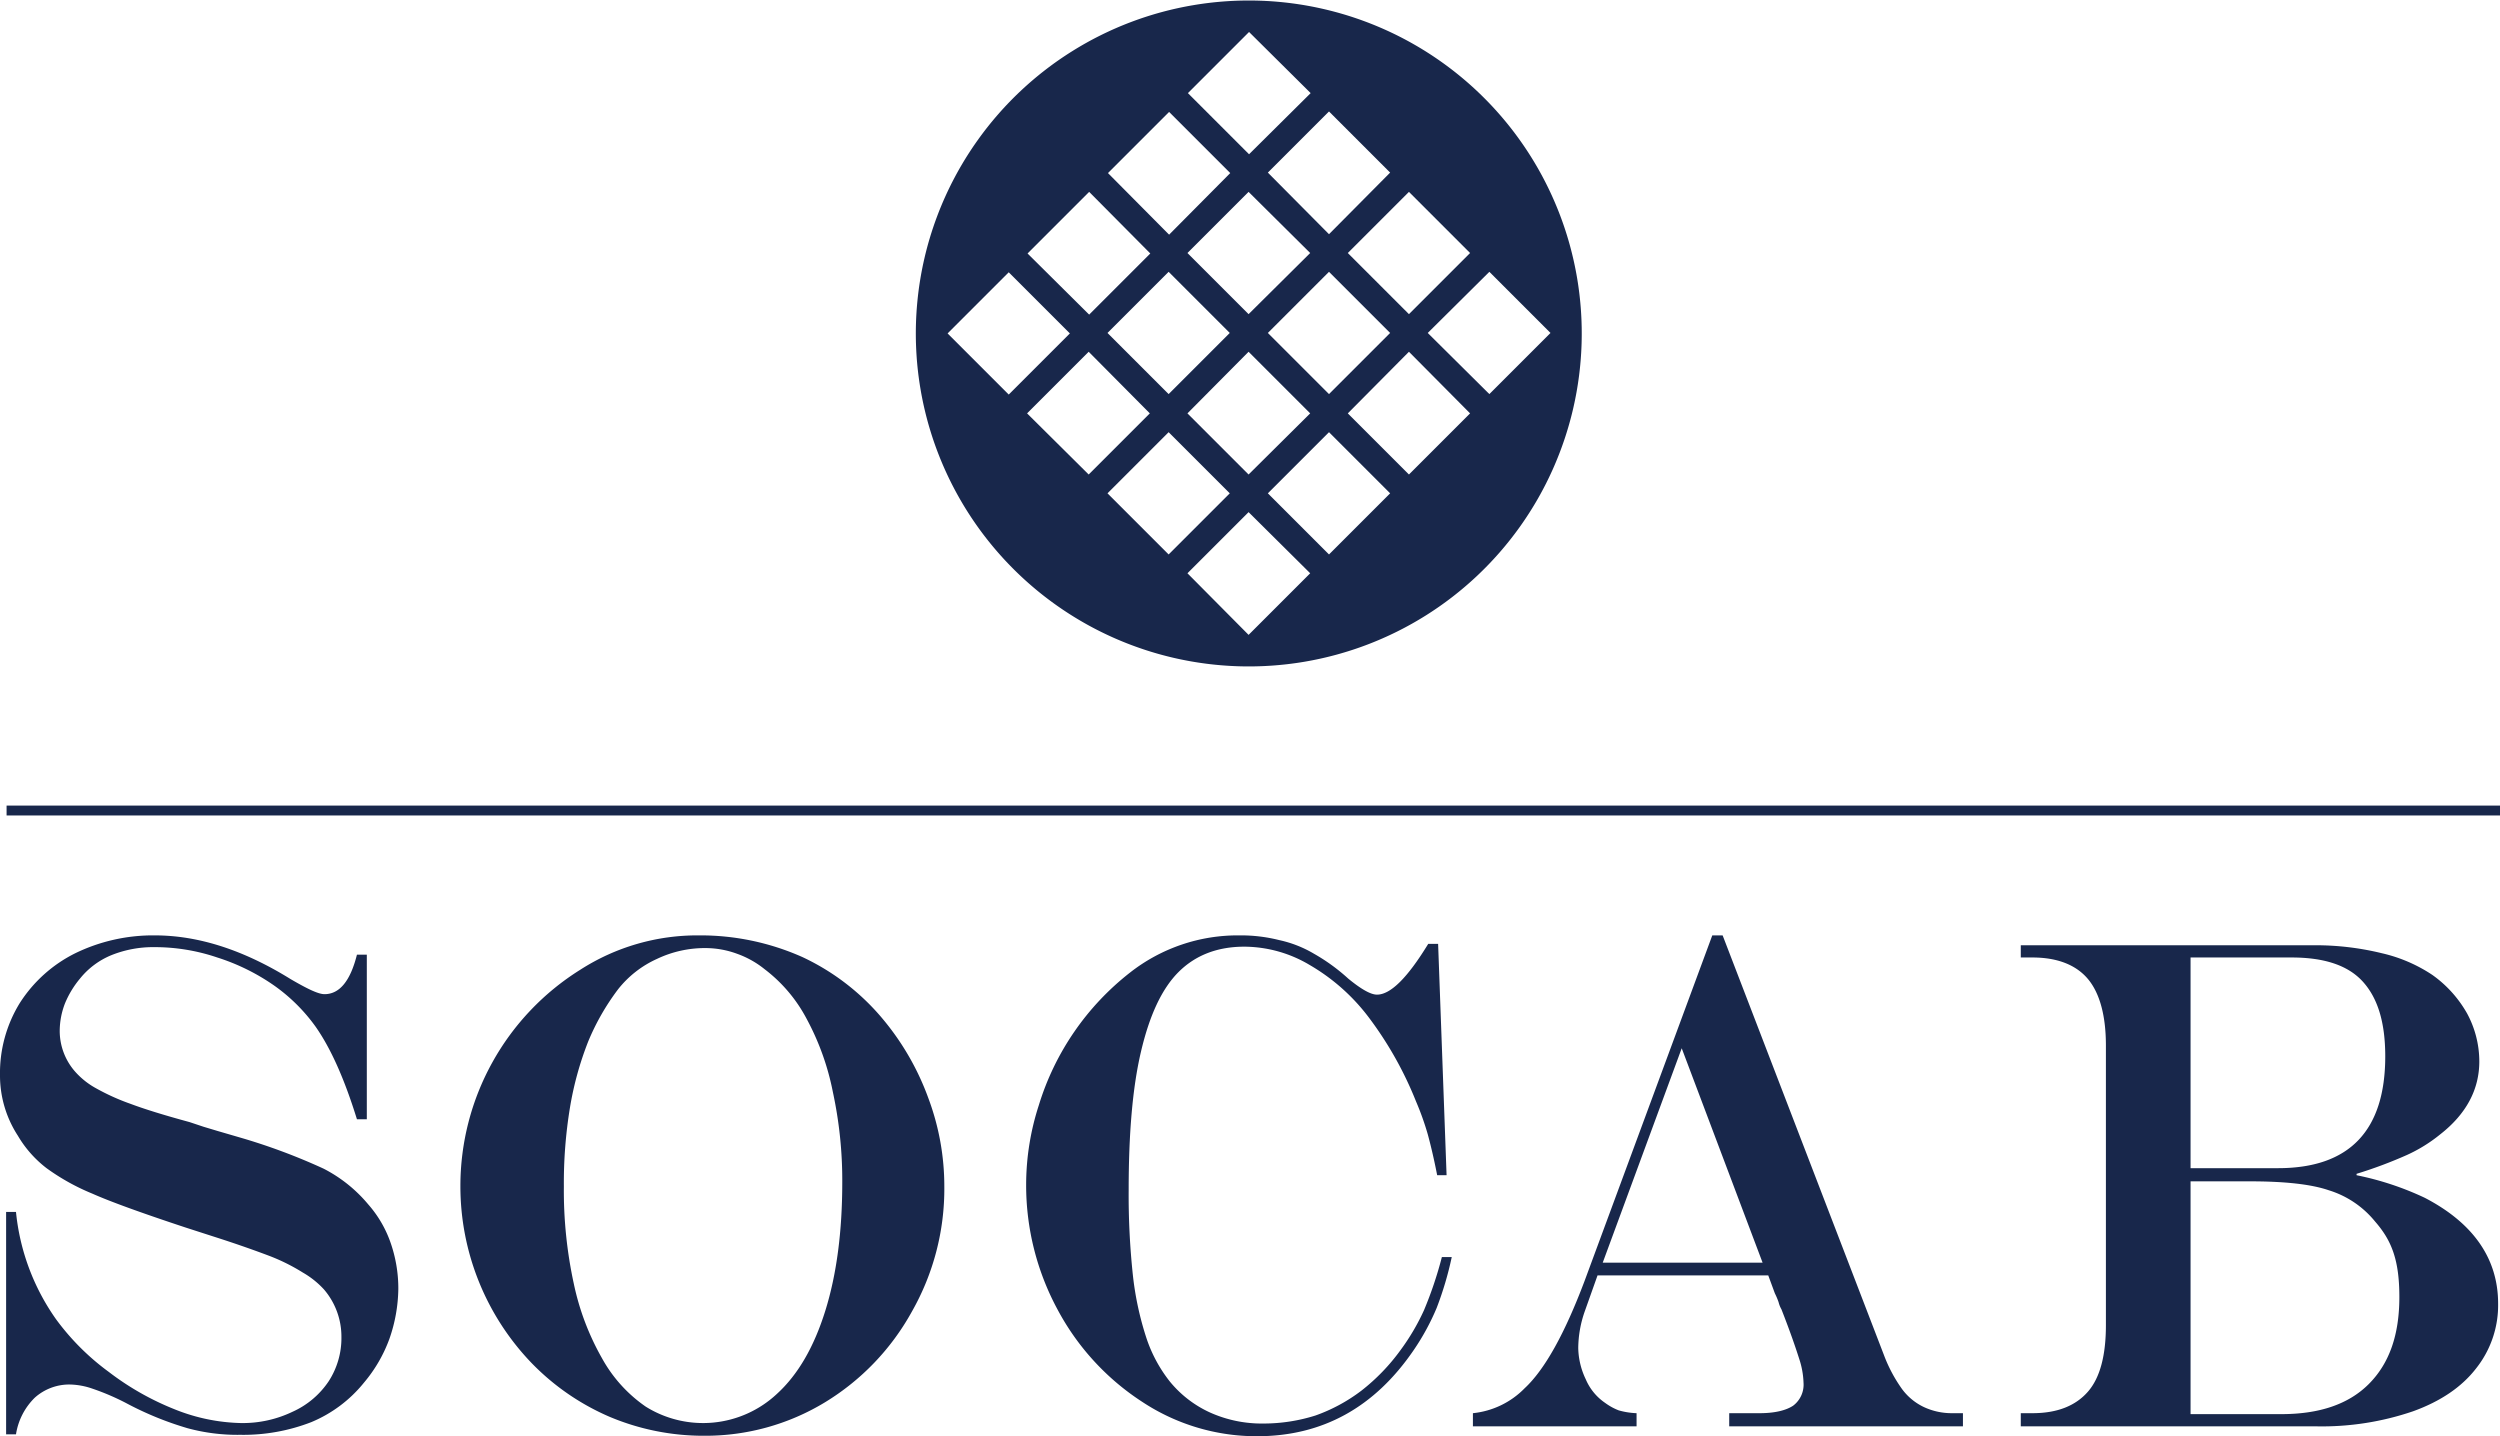 <svg xmlns="http://www.w3.org/2000/svg" id="Ebene_1" data-name="Ebene 1" viewBox="0 0 531.6 305.4"><defs><style>.cls-1,.cls-4{fill:#18274b;}.cls-2{fill:#444e9a;}.cls-2,.cls-3,.cls-4{fill-rule:evenodd;}.cls-3{fill:#144179;stroke:#18274b;stroke-miterlimit:2.26;stroke-width:2px;}</style></defs><g id="Ebene_1-2" data-name="Ebene_1"><path class="cls-1" d="M242.9,298.1a53.2,53.2,0,0,1-18-19.6,55.6,55.6,0,0,1-6.7-26.6,54.8,54.8,0,0,1,2.7-16.9,56.9,56.9,0,0,1,19.4-28.2,37.1,37.1,0,0,1,23.3-7.9,33.3,33.3,0,0,1,8.4,1,24.8,24.8,0,0,1,7.4,2.9,40.5,40.5,0,0,1,7.3,5.3c2.8,2.3,4.8,3.4,6.1,3.4,2.9,0,6.5-3.6,10.9-10.8h2.1l1.8,49.2h-2c-.7-3.6-1.4-6.5-2-8.7a59.5,59.5,0,0,0-2.5-7,77.3,77.3,0,0,0-10-17.8,42.4,42.4,0,0,0-12.6-11.2,27.4,27.4,0,0,0-13.9-3.9c-5.7,0-10.4,1.8-14,5.4s-6.2,9.3-8,17-2.6,17.5-2.6,29.4a160.7,160.7,0,0,0,.9,18.1,65.9,65.9,0,0,0,2.9,13.4,30.2,30.2,0,0,0,4.9,9.1,23.7,23.7,0,0,0,8.7,6.7,26.9,26.9,0,0,0,11.3,2.3,36.7,36.7,0,0,0,11-1.7,35.9,35.9,0,0,0,9.8-5.3,42.6,42.6,0,0,0,8.3-8.6,47.1,47.1,0,0,0,5-8.5,81.7,81.7,0,0,0,3.8-11.3h2.1a71.3,71.3,0,0,1-3.2,10.8,50.4,50.4,0,0,1-4.9,9q-12.5,18.3-33.3,18.3a44.1,44.1,0,0,1-24.4-7.3Zm-113.2,3.2a51.3,51.3,0,0,1-16.6-11.4,54.2,54.2,0,0,1-15.2-37.7,54.2,54.2,0,0,1,25.5-46,46,46,0,0,1,25.2-7.3,53.2,53.2,0,0,1,22,4.6,49.6,49.6,0,0,1,17.3,13.4,56,56,0,0,1,9.5,16.6,53.4,53.4,0,0,1,3.4,18.8,52.8,52.8,0,0,1-6.9,26.6,51.9,51.9,0,0,1-18.5,19.3,49,49,0,0,1-25.7,7.1,51.4,51.4,0,0,1-20-4Zm-89.8,2.4a68.7,68.7,0,0,1-12.8-5.2,50.9,50.9,0,0,0-7.4-3.2,15.5,15.5,0,0,0-4.9-.9,11,11,0,0,0-7.4,2.8,13.9,13.9,0,0,0-4,7.8H1.3V257.7H3.4a47.6,47.6,0,0,0,8.5,22.8,51.7,51.7,0,0,0,11.2,11.2,58.6,58.6,0,0,0,14.1,8,39.9,39.9,0,0,0,14.1,2.9,24.5,24.5,0,0,0,10.9-2.4,18.2,18.2,0,0,0,7.7-6.5,16.9,16.9,0,0,0,2.7-9.4,15.4,15.4,0,0,0-3.7-10.1,18.7,18.7,0,0,0-4.5-3.6,41.2,41.2,0,0,0-7-3.5c-2.9-1.1-6.8-2.5-11.8-4.1l-6.2-2q-14.2-4.7-19.8-7.2a46.6,46.6,0,0,1-9.7-5.4,24,24,0,0,1-6.1-6.9A23.5,23.5,0,0,1,0,228.6a28.4,28.4,0,0,1,4.2-15.3A29.6,29.6,0,0,1,16,202.7a37.8,37.8,0,0,1,16.9-3.8c9.3,0,18.9,3.1,28.9,9.3,3.6,2.1,5.9,3.2,7.2,3.2q4.8,0,6.9-8.4H78v35H75.9c-2.6-8.4-5.5-15-8.8-19.7a37.2,37.2,0,0,0-8.9-8.8,44.7,44.7,0,0,0-12-5.9,41.4,41.4,0,0,0-13.4-2.2,23.8,23.8,0,0,0-9.1,1.7,16.7,16.7,0,0,0-6.7,5,20.2,20.2,0,0,0-3.2,5.3,16.4,16.4,0,0,0-1.1,5.6,13.1,13.1,0,0,0,3.3,8.9,16.5,16.5,0,0,0,4.4,3.5,46.9,46.9,0,0,0,7.3,3.3q4.5,1.7,12.6,3.9l3,1,3,.9,4.8,1.4a128,128,0,0,1,17.7,6.6,30.4,30.4,0,0,1,9.5,7.6,24.5,24.5,0,0,1,4.7,8,29.6,29.6,0,0,1,1.7,10,33.4,33.4,0,0,1-1.9,10.6,30.7,30.7,0,0,1-5.4,9.3,28.4,28.4,0,0,1-11.2,8.4,39.9,39.9,0,0,1-15.1,2.7,40.5,40.5,0,0,1-11.2-1.4Zm273.3-.4v-2.8a17.9,17.9,0,0,0,11-5.3c4.3-4,8.5-11.6,12.7-22.7l27.2-73.6h2.2l34.4,89.5a31.4,31.4,0,0,0,3.7,6.9,12.3,12.3,0,0,0,4.7,3.9,14,14,0,0,0,6,1.3h2.3v2.8H367.7v-2.8h6.5c3.2,0,5.6-.6,7.1-1.6a5.6,5.6,0,0,0,2.2-4.9,17.7,17.7,0,0,0-.9-5c-.6-1.9-1.8-5.5-3.8-10.6a5.7,5.7,0,0,1-.6-1.5,15.4,15.4,0,0,0-.8-1.9l-1.4-3.8H339.7l-2.7,7.6a23.9,23.9,0,0,0-1.4,7.9,16,16,0,0,0,1.6,6.6,11.5,11.5,0,0,0,4.1,5,12.4,12.4,0,0,0,2.9,1.6,15.9,15.9,0,0,0,3.8.6v2.8Zm116.5,0v-2.8h2.5c5.3,0,9.2-1.6,11.8-4.6s3.8-7.8,3.8-14.1V222.3c0-6.3-1.3-11.1-3.8-14.1s-6.5-4.6-11.8-4.6h-2.5V201h62.7a59.2,59.2,0,0,1,14.1,1.7,32.4,32.4,0,0,1,10.7,4.6,25.2,25.2,0,0,1,7.4,8.2,21.5,21.5,0,0,1,2.6,10.2c0,6-2.8,11.2-8.3,15.5a32.4,32.4,0,0,1-7.1,4.4,94.1,94.1,0,0,1-10.7,4v.3a63,63,0,0,1,14.5,4.8c10.4,5.4,15.6,13,15.6,22.5a21.6,21.6,0,0,1-4.7,13.8c-3.1,4-7.6,7-13.4,9.1a60,60,0,0,1-20.5,3.2Zm-264.5-6.9c4.5-4.1,7.9-10,10.3-17.7s3.6-16.8,3.6-27.3a89.1,89.1,0,0,0-2-19.2,55,55,0,0,0-5.6-15.6,31.9,31.9,0,0,0-8.9-10.5,20,20,0,0,0-5.9-3.3,19.5,19.5,0,0,0-6.5-1.2,23.7,23.7,0,0,0-10.5,2.3,22.1,22.1,0,0,0-8.3,6.5,50.3,50.3,0,0,0-6.3,11,68.8,68.8,0,0,0-3.9,14.1,98.8,98.8,0,0,0-1.3,16.8,93.2,93.2,0,0,0,2.1,20.6,54.9,54.9,0,0,0,6,15.9,30.2,30.2,0,0,0,9.3,10.3,23,23,0,0,0,27.9-2.7Zm338.5-2.1c4.4-4.4,6.5-10.5,6.5-18.5s-1.7-12.1-5.2-16.1a20.4,20.4,0,0,0-9.8-6.6c-3.8-1.3-9.4-1.9-16.8-1.9H465.8v49.5h19.3c8.1,0,14.3-2.1,18.6-6.4ZM374.8,268.5l-17.2-45.6-16.8,45.6Zm132.4-43.9c0-7.2-1.6-12.4-4.8-15.9s-8.3-5.1-15.1-5.1H465.8v44.8h18.6c15.2,0,22.8-8,22.8-23.8Z" transform="translate(0 0)"></path><polygon class="cls-2" points="530.6 172.3 2.4 172.3 2.4 172.4 530.6 172.4 530.6 172.3"></polygon><polygon class="cls-3" points="530.6 172.3 2.4 172.3 2.4 172.4 530.6 172.4 530.6 172.3"></polygon><path class="cls-4" d="M207.9,29.8a70.8,70.8,0,1,1,16.6,98.8A70.8,70.8,0,0,1,207.9,29.8ZM265.5,135l-13-13.1,13-13,13.1,13L265.5,135Zm-17-17.1-13-13,13-13,13,13Zm34.1,0-13-13,13-13,13,13Zm-51.1-17-13.1-13,13.1-13.1,13,13.1Zm68.1,0-13-13,13-13.1,13,13.1Zm-34.1,0-13-13,13-13.1,13.1,13.1Zm-51-17-13-13,13-13,13,13Zm34-.1-13-13,13-13,13,13Zm34.1,0-13-13,13-13,13,13Zm34.1,0-13.1-13,13.1-13,13,13ZM231.6,66.9l-13.1-13,13.1-13.1,13,13.1Zm33.9-.1-13-13,13-13,13.1,13Zm34.1,0-13-13,13-13,13,13Zm-51-16.9-13-13.1,13-13,13,13Zm34-.1-13-13.1,13-13,13,13Zm-17-17-13-13,13-13,13.1,13Z" transform="translate(0 0)"></path></g></svg>
